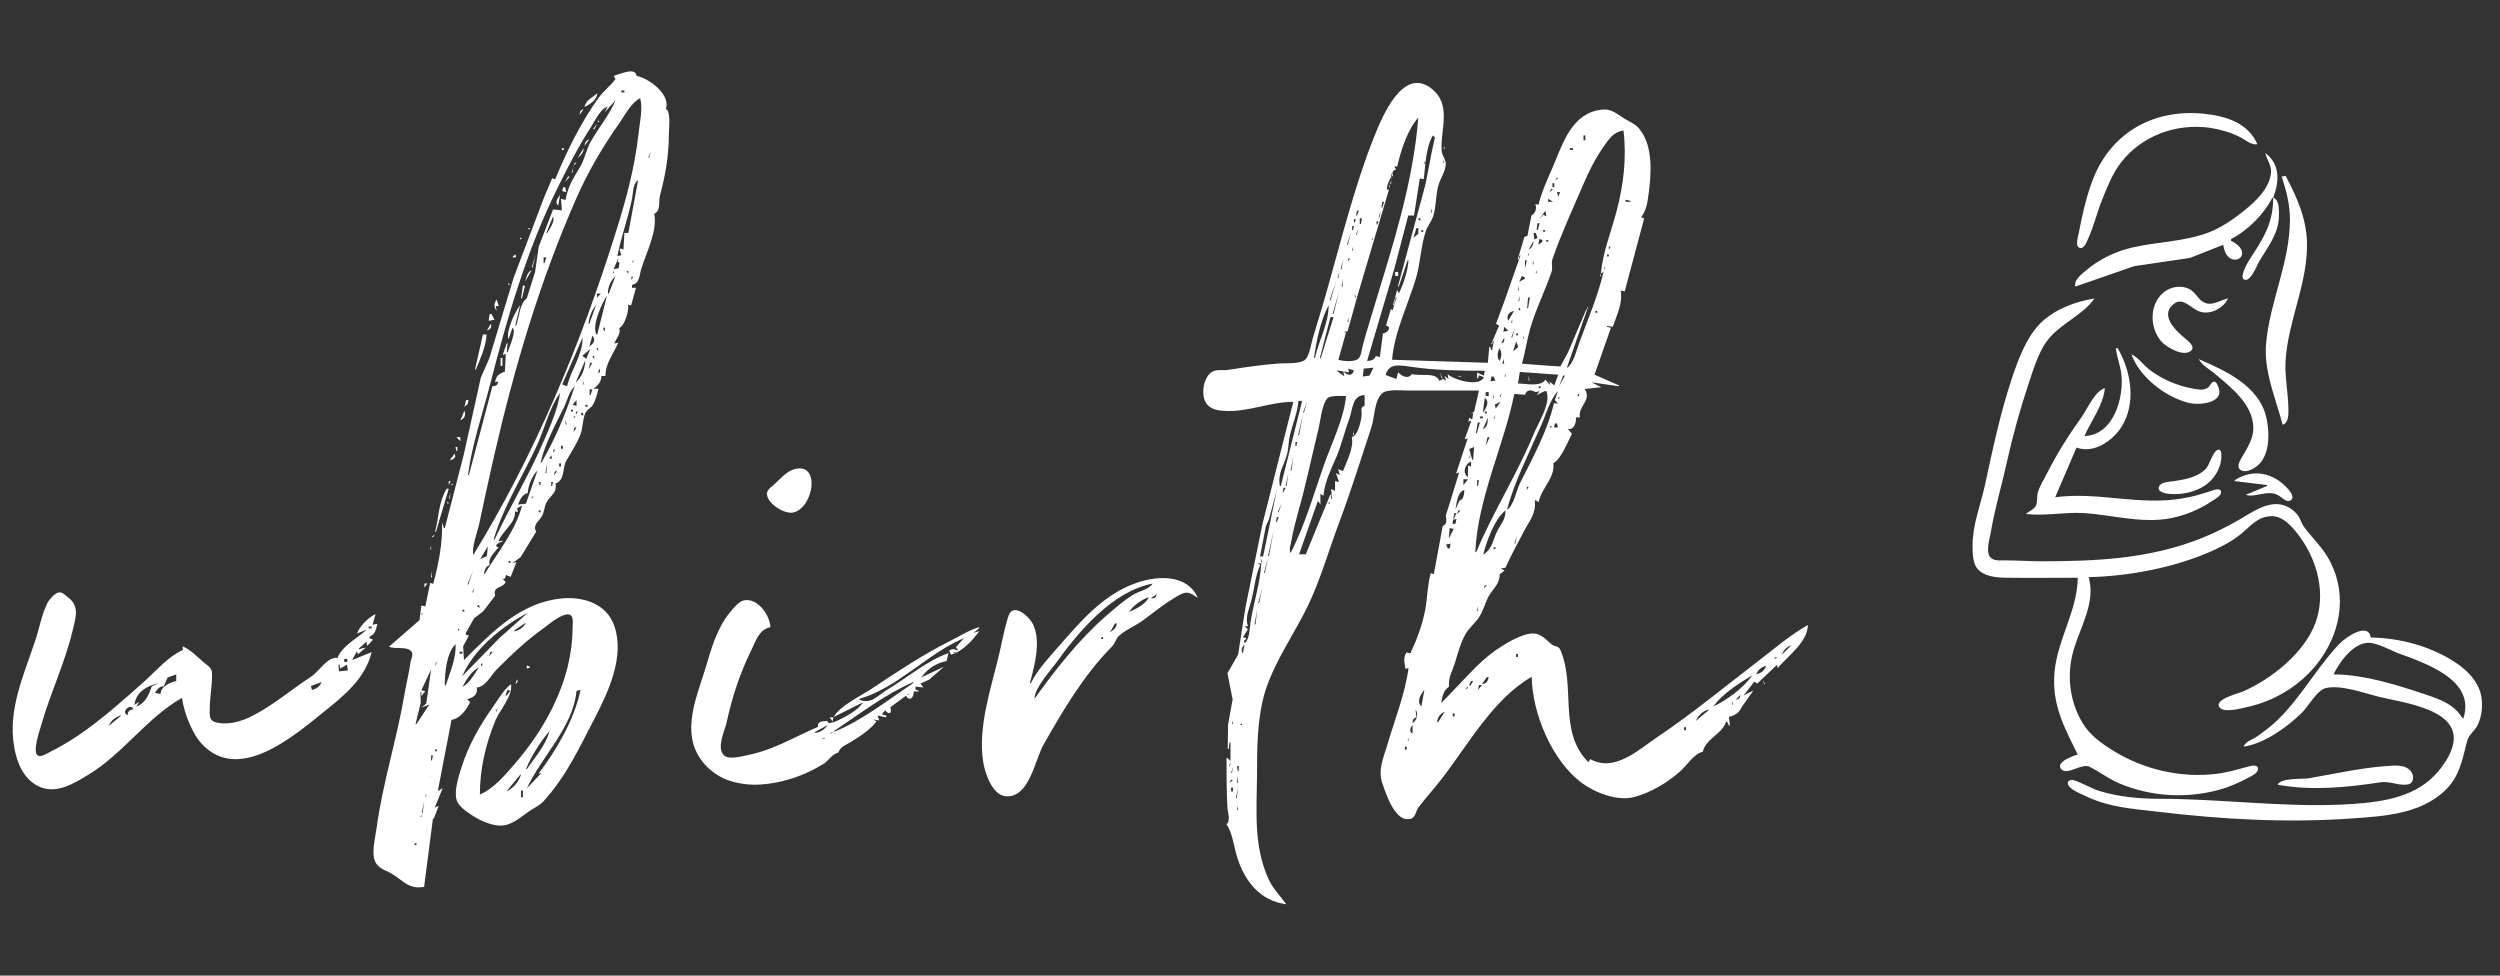 <?xml version="1.0" encoding="utf-8"?>
<!-- Generator: Adobe Illustrator 27.3.1, SVG Export Plug-In . SVG Version: 6.00 Build 0)  -->
<svg version="1.1" id="Layer_1" xmlns="http://www.w3.org/2000/svg" xmlns:xlink="http://www.w3.org/1999/xlink" x="0px" y="0px"
	 viewBox="0 0 82 32" style="enable-background:new 0 0 82 32;" xml:space="preserve">
<rect x="0" y="0" width="82" height="32" fill="#333333" stroke="none"/>
<style type="text/css">
	.st0{fill:#FFFFFF;}
</style>
<g>
	<path id="path5544-8" class="st0" d="M74.04,4.73c-0.3-0.71-1.06-0.93-1.76-1c-1.71-0.17-3.13,0.68-3.69,2.31
		c-0.18,0.5-0.3,1.05-0.4,1.57c-0.02,0.12-0.13,0.43,0,0.51c0.15,0.09,0.26-0.19,0.3-0.29c0.19-0.41,0.29-0.86,0.46-1.28
		c0.17-0.42,0.34-0.86,0.62-1.22c0.68-0.88,1.81-1.29,2.9-1.14c0.34,0.05,0.69,0.15,0.99,0.3C73.64,4.58,73.84,4.77,74.04,4.73
		 M74.3,5.02c0.05,0.22,0.21,0.4,0.19,0.64C74.44,6.18,74,6.59,73.62,6.9c-0.35,0.28-0.76,0.57-1.19,0.73
		c-0.81,0.3-1.67,0.3-2.5,0.49c-0.55,0.13-1.07,0.38-1.51,0.75c-0.16,0.14-0.4,0.31-0.35,0.53L70,8.73l1.83-0.27l1.09-0.43
		c0.02,0.1,0.04,0.2,0.09,0.29c0.23,0.41,0.77,0.11,0.42-0.25c-0.07-0.07-0.16-0.13-0.25-0.17V7.84c0.52-0.26,1.09-0.82,1.35-1.35
		h0.03c0,0.88-0.35,1.36-0.81,2.08c-0.05,0.08-0.33,0.58-0.11,0.61c0.18,0.03,0.37-0.42,0.43-0.55c0.29-0.51,0.68-0.95,0.68-1.57
		c0-0.18,0.01-0.51-0.19-0.58C74.76,5.98,74.8,5.38,74.3,5.02 M74.84,5.79c0.15,0.46,0.27,0.92,0.27,1.41
		c0,1.39-0.65,2.67-0.78,4.04c-0.09,0.93,0.31,1.81,0.54,2.69c0.21-0.06,0.19-0.36,0.19-0.54c-0.01-0.53-0.13-1.07-0.09-1.6
		c0.09-1.28,0.7-2.45,0.7-3.75c0-0.84-0.32-1.55-0.7-2.27L74.84,5.79 M73.08,9.79c-0.23,0.04-0.49,0.24-0.74,0.15
		c-0.2-0.07-0.28-0.27-0.43-0.39c-0.23-0.2-0.61-0.18-0.86-0.02c-0.57,0.37-0.57,1.24-0.13,1.7c0.17,0.17,0.71,0.49,0.95,0.27
		c0.15-0.14-0.12-0.33-0.21-0.41c-0.31-0.25-0.86-0.79-0.32-1.15c0.26-0.17,0.52,0.15,0.74,0.25C72.44,10.37,72.92,10.13,73.08,9.79
		 M68.15,18.95c-0.01,1.07-0.66,2.02-0.76,3.08c-0.1,1.07,0.31,1.81,0.76,2.72c-0.15,0.04-0.72,0.24-0.55,0.47
		c0.18,0.24,0.68-0.2,0.94-0.07c0.33,0.17,0.62,0.39,0.96,0.54c1.04,0.44,2.18,0.51,3.27,0.22c0.34-0.09,0.68-0.24,0.99-0.41
		c0.1-0.05,0.27-0.13,0.3-0.25c0.04-0.15-0.14-0.15-0.23-0.13c-0.38,0.1-0.73,0.21-1.12,0.26c-1.16,0.15-2.41-0.14-3.4-0.76
		c-0.4-0.25-0.77-0.51-1.01-0.92c-0.43-0.72-0.52-1.6-0.28-2.4c0.23-0.77,0.72-1.54,0.49-2.37c1.34-0.03,2.85-0.32,4.07-0.87
		c0.33-0.15,0.65-0.32,0.93-0.55c0.32-0.26,0.54-0.57,0.99-0.58c0.41-0.01,0.73,0.4,0.95,0.7c0.57,0.79,0.84,1.85,0.5,2.79
		c-0.36,0.99-1.44,1.85-2.38,2.26c-0.16,0.07-0.96,0.26-0.77,0.52c0.14,0.19,0.68,0.04,0.87,0c0.9-0.19,1.73-0.68,2.31-1.4
		c0.77-0.96,1.03-2.23,0.46-3.36c-0.23-0.46-0.57-0.76-0.87-1.16c-0.1-0.14-0.12-0.3-0.25-0.44c-0.62-0.64-1.3-0.13-1.88,0.21
		c-0.4,0.23-0.82,0.44-1.25,0.61c-1.68,0.67-3.44,0.75-5.22,0.75c-0.41,0-0.81-0.03-1.22-0.03c-0.17,0-0.38,0.03-0.49-0.13
		c-0.12-0.18,0-0.59,0.04-0.8c0.13-0.77,0.36-1.54,0.53-2.31c0.19-0.86,0.43-1.72,0.71-2.56c0.17-0.51,0.35-1.14,0.72-1.54
		c0.43-0.47,1.07-0.73,1.44-1.25c-0.65,0.1-1.37,0.38-1.82,0.86c-0.43,0.46-0.68,1.14-0.88,1.73c-0.39,1.16-0.64,2.36-0.9,3.56
		c-0.15,0.66-0.4,1.28-0.4,1.95c0,0.23,0,0.55,0.14,0.74c0.22,0.29,0.67,0.32,1.01,0.32C66.61,18.96,67.38,18.95,68.15,18.95
		 M69.4,11.42c0.03,0.29,0.15,0.57,0.18,0.86c0.09,0.77-0.26,2-1.21,2.02c0.22-0.5,0.62-1.01,0.67-1.57
		c-0.32,0.09-0.57,0.67-0.75,0.93c-0.43,0.6-0.83,1.23-1.16,1.89c-0.1,0.2-0.23,0.39-0.29,0.61c-0.04,0.13,0,0.32-0.07,0.44
		c-0.07,0.12-0.23,0.17-0.32,0.26c0.64,0.07,1.28-0.07,1.92-0.03c1.01,0.07,2.03,0.39,3.04,0.12c0.41-0.11,0.8-0.28,1.15-0.52
		c0.09-0.06,0.31-0.17,0.29-0.3c-0.02-0.14-0.21-0.06-0.29-0.04c-0.33,0.11-0.65,0.21-0.99,0.26c-1.41,0.24-2.77-0.23-4.16-0.04
		l0.7-1.63c0.56,0.21,1.17-0.21,1.47-0.67c0.5-0.78,0.32-1.84-0.12-2.59L69.4,11.42 M69.91,11.62c0.27,0.75,1.1,1.39,1.86,1.59
		c0.37,0.1,1.28,0.01,0.96-0.59c-0.02-0.05-0.06-0.11-0.12-0.1c-0.08,0.01-0.13,0.16-0.2,0.2c-0.14,0.1-0.35,0.05-0.51,0.02
		c-0.49-0.09-0.98-0.3-1.38-0.6C70.31,11.98,70.14,11.73,69.91,11.62 M72.12,11.78c0.11,0.21,0.37,0.34,0.54,0.49
		c0.5,0.42,1.15,0.93,1.24,1.62c0.06,0.46-0.18,0.78-0.39,1.15c-0.06,0.11-0.16,0.29-0.01,0.38c0.2,0.12,0.53-0.1,0.65-0.25
		c0.31-0.39,0.29-1.04,0.18-1.5C74.08,12.65,73,12.16,72.12,11.78 M72.73,14.76c-0.16,0.07-0.25,0.49-0.39,0.63
		c-0.28,0.27-0.65,0.33-1.02,0.39c-0.14,0.02-0.43,0.02-0.5,0.17c-0.09,0.19,0.22,0.24,0.34,0.25c0.38,0.03,0.76-0.04,1.09-0.23
		c0.28-0.16,0.5-0.45,0.58-0.76C72.85,15.13,72.93,14.67,72.73,14.76 M73.3,15.75v0.03l1.06,0.13v0.03l-0.7,0.29
		c0.19,0.07,0.47-0.03,0.67-0.05c0.16-0.02,0.31,0,0.45,0.1c0.09,0.06,0.22,0.2,0.34,0.14c0.27-0.15-0.29-0.6-0.4-0.67
		C74.26,15.45,73.75,15.46,73.3,15.75 M73.59,24.49c0.69-0.1,1.44-0.65,1.92-1.12c0.2-0.2,0.49-0.73,0.77-0.8
		c0.49-0.12,1.25,0.16,1.73,0.28c0.83,0.21,2.86,0.42,2.41,1.71c-0.06,0.17-0.14,0.33-0.25,0.48c-0.13,0.2-0.29,0.38-0.47,0.54
		c-0.77,0.67-1.91,0.76-2.88,0.81c-2.01,0.09-3.99-0.19-5.99-0.19c-0.65,0-1.32-0.06-1.95-0.25c-0.3-0.09-0.57-0.27-0.86-0.36
		c-0.12-0.03-0.26,0.04-0.17,0.18c0.12,0.17,0.44,0.28,0.62,0.37c0.73,0.34,1.49,0.39,2.27,0.48c2.14,0.26,4.33,0.38,6.47,0.22
		c1.02-0.07,2.11-0.15,2.91-0.84c0.56-0.49,0.63-1.05,0.81-1.72c0.05-0.17,0.22-0.3,0.31-0.45c0.15-0.27,0.19-0.59,0.16-0.9
		c-0.06-0.55-0.48-0.96-0.92-1.24c-0.81-0.51-1.76-0.76-2.72-0.78c-0.08-0.53-0.84,0.01-1.02,0.2c-0.74,0.77-1.25,1.74-2.02,2.49
		c-0.22,0.22-0.48,0.41-0.74,0.59C73.84,24.27,73.65,24.33,73.59,24.49 M80.8,23.56h-0.03c-0.25-0.43-0.68-0.6-1.12-0.75
		c-0.95-0.32-2.09-0.69-3.11-0.69c0.19-0.4,0.6-0.96,1.06-1.03c0.29-0.05,0.75,0.21,1.02,0.32C79.54,21.75,81.21,22.29,80.8,23.56
		 M74.71,25.74c1.1,0.2,2.26,0.09,3.36-0.08c0.31-0.05,0.61,0.12,0.9,0.07c0.2-0.03,0.22-0.25,0.13-0.4
		c-0.18-0.28-0.58-0.22-0.86-0.2c-0.83,0.06-1.7,0.26-2.53,0.4C75.48,25.56,74.8,25.51,74.71,25.74"/>
	<path id="path5544-6-1" class="st0" d="M20.13,2.49l0.06,0.1c-0.16,0.22-0.39,0.39-0.55,0.61C19.06,4,18.59,4.96,18.21,5.88
		l-0.1-0.03l-0.27,0.64L16.85,9.1l-0.8,2.65l-0.28,0.64l-0.56,2.53l-0.62,2.4h-0.03l-0.06-0.19c0.02,0.68-0.11,1.35-0.29,2.02
		l-0.1-0.03l-0.16,0.77l-0.13-0.03l-0.06,0.48l-1,0.87c0.2,0.1,0.61-0.03,0.74,0.17c0.07,0.1-0.03,0.26-0.04,0.37
		c-0.05,0.35-0.14,0.7-0.2,1.06c-0.25,1.46-0.71,2.88-0.91,4.36c-0.04,0.29-0.17,0.8-0.05,1.08c0.1,0.23,0.33,0.29,0.52,0.39
		c0.4,0.23,0.57,0.54,1.09,0.45l0.29-2.24h0.03l0.06,0.1l-0.06-0.1l0.16-0.42l-0.13,0.06l0.26-0.64l-0.16,0.1l0.45-2.34
		c0.27-0.03,0.5-0.34,0.61-0.58l-0.1-0.1c0.21-0.04,0.36-0.16,0.32-0.38c0.28-0.02,0.46-0.39,0.64-0.58c0.5-0.5,0.99-0.97,1.57-1.38
		c0.16-0.12,0.61-0.5,0.83-0.43c0.15,0.05,0.1,0.31,0.1,0.43c0,0.43-0.06,0.86-0.16,1.28c-0.3,1.19-0.95,2.28-1.75,3.2
		c-0.3,0.35-0.69,0.81-1.13,0.99c0-0.85,0.19-1.65,0.51-2.43c0.15-0.35,0.58-0.82,0.51-1.19c-0.23,0.18-0.4,0.47-0.56,0.7
		c-0.45,0.63-0.84,1.31-1.07,2.05c-0.09,0.29-0.23,0.72-0.16,1.02c0.05,0.23,0.33,0.41,0.51,0.53c0.3,0.2,0.79,0.42,1.15,0.31
		c0.27-0.08,0.51-0.29,0.74-0.45c0.15-0.1,0.33-0.18,0.45-0.31c0.75-0.82,1.18-1.76,1.68-2.72c0.45-0.87,1-2.03,0.65-3.04
		c-0.25-0.73-1.02-0.97-1.73-0.9c-1.35,0.13-2.28,1.1-3.2,2.02l-0.03-0.45l0.19-0.35l-0.1-0.03v-0.06l0.27-0.48l0.3-0.23l0.39-0.51
		c-0.08-0.33,0.22-0.22,0.35-0.45l-0.1-0.1c0.09,0,0.09-0.04,0.1-0.13l0.16,0.06l0.19-0.48l-0.13,0.03l0.27-0.2l0.5-0.82v-0.03
		c-0.11-0.19,0.09-0.32,0.19-0.48c0.09-0.15,0.08-0.33,0.16-0.47c0.13-0.23,0.35-0.3,0.29-0.61c0.31-0.1,0.23-0.52,0.35-0.74
		c0.17-0.3,0.36-0.57,0.48-0.9c0.07-0.21,0.06-0.47,0.15-0.67c0.05-0.11,0.17-0.16,0.24-0.26c0.1-0.16,0.15-0.37,0.19-0.54h-0.16
		c0.15-0.12,0.25-0.22,0.26-0.42h0.13c0-0.42,0.26-0.72,0.42-1.09l-0.13,0.03c0.06-0.18,0.23-0.32,0.16-0.51
		c0.18-0.08,0.33-0.57,0.29-0.77l0.1,0.03l0.16-0.58h-0.13v-0.1c0.26-0.03,0.24-0.34,0.31-0.54c0.17-0.54,0.53-1.23,0.42-1.79
		c0.23-0.1,0.13-0.4,0.19-0.61c0.18-0.66,0.29-1.33,0.29-2.02c0-0.15,0.07-0.77-0.1-0.8c0.17-0.47-0.54-1.01-0.96-1.09
		C20.85,2.19,20.33,2.43,20.13,2.49 M19.84,2.81l0.22-0.22L19.84,2.81 M42.42,13.18l-1.01,4l-0.56,2.75l-0.24,1.54l-0.35,0.61
		l0.17,0.86l-0.15,0.83l-0.01,0.8h0.03l0.03-0.22h0.03v0.61l-0.1-0.1h-0.03c0,0.55,0,1.08,0.03,1.63c0.01,0.16,0.11,0.44-0.03,0.54
		c0.21,0.33,0.24,0.75,0.36,1.12c0.25,0.77,0.75,1.4,1.6,1.51c-0.19-0.27-0.42-0.49-0.57-0.8c-0.51-1.1-0.4-2.24-0.39-3.4
		c0-0.91,0-1.94,0.28-2.82c0.32-0.98,0.93-1.83,1.38-2.75c0.43-0.89,0.7-1.87,1.05-2.79c0.38-1.02,0.7-2.05,1.04-3.08
		c0.11-0.32,0.09-0.9,0.37-1.13c0.15-0.13,0.66-0.08,0.85-0.08h2.31l-0.16,0.7l-0.13,0.06l0.1-0.03l-0.03,0.22l-0.1-0.06l-0.03,0.13
		l0.1-0.03l-0.22,0.61l0.1-0.03l-0.38,1.15l0.1-0.03l-0.32,1.04l-0.12,0.37c0.03,0.15,0.05,0.27-0.1,0.35l-0.29,1.57l-0.1-0.03
		c-0.11,0.38-0.11,0.8-0.18,1.19c-0.1,0.52-0.27,0.97-0.49,1.44l-0.13-0.03c-0.11,0.19-0.06,0.34-0.03,0.54l0.1-0.03
		c-0.11,0.84-0.45,1.69-0.69,2.5c-0.13,0.45-0.33,0.85-0.16,1.31c0.12,0.33,0.42,1.3,0.94,1.13c0.14-0.05,0.15-0.25,0.23-0.36
		c0.25-0.33,0.53-0.63,0.78-0.96c0.86-1.11,1.68-2.61,2.94-3.33c0.02,1.2,0.66,2.74,1.63,3.47c0.42,0.32,1.16,0.61,1.7,0.48
		c0.56-0.14,1.11-0.47,1.54-0.85c0.21-0.18,0.46-0.59,0.74-0.64c0.11-0.45,0.63-0.57,0.77-0.99h0.03l0.06,0.13h0.03l-0.03-0.29
		c0.2-0.04,0.33-0.13,0.42-0.32l0.38-0.54l-0.32,0.16l0.35-0.45l0.1,0.06l0.64-0.61l0.03,0.1c0.34-0.4,0.98-0.85,0.99-1.41
		c-0.57,0.32-1.08,0.76-1.6,1.16c-1.1,0.84-2.17,1.73-3.33,2.51c-0.64,0.43-1.41,1.17-2.21,0.73L52.1,25
		c-1.01-1.01-0.4-2.49-0.92-3.68c-0.06-0.15-0.18-0.1-0.28-0.18c-0.15-0.12-0.28-0.28-0.47-0.34c-0.33-0.11-0.91,0.23-1.18,0.4
		c-0.3,0.19-0.58,0.42-0.83,0.67c-0.39,0.39-0.76,0.8-1.15,1.19c0.04-0.22,0.07-0.41,0.26-0.54c-0.03-0.31,0.09-0.46,0.18-0.74
		c0.1-0.32,0.19-0.69,0.36-0.98c0.11-0.2,0.31-0.36,0.44-0.55c0.13-0.2,0.19-0.42,0.29-0.64c0.14-0.28,0.39-0.43,0.39-0.77
		l0.16-0.13l-0.13-0.06l0.16-0.03c0.18-0.4,0.41-0.83,0.62-1.22c0.19-0.36,0.39-0.56,0.34-0.99h0.03l0.1,0.06
		c0.07-0.43,0.55-0.81,0.48-1.28c0.23-0.09,0.49-0.73,0.61-0.96l-0.13-0.16c0.2,0.04,0.28-0.22,0.26-0.38h0.13
		c-0.06-0.39,0.4-0.55,0.16-0.93l0.54-0.06l-0.32-0.16l0.9,0.13v-0.03l-0.8-0.35l0.54-1.54l-0.13-0.03v-0.03l0.19,0.03
		c0.13-0.38,0.33-0.78,0.26-1.19l0.13,0.03l0.64-2.4l-0.1-0.03c0.17-0.24,0.2-0.45,0.24-0.74c0.09-0.64,0.16-1.56-0.26-2.11
		C53.68,4.08,53.46,4,53.28,3.89c-0.36-0.23-0.48-0.37-0.93-0.26c-0.86,0.21-1.13,1.19-1.44,1.9c-0.18,0.41-0.34,0.76-0.45,1.19
		l-0.1-0.03c0.05,0.15,0.01,0.3-0.13,0.38l-0.13,0.67l-0.1,0.03l-0.22,0.74h0.03l0.03-0.13h0.03l-0.53,1.51l-0.27,0.73l0.1,0.06
		l-0.26,0.61h0.03l0.03-0.1h0.03l-0.06,0.29h-0.03l-0.03-0.1h-0.03L48.8,11.9l-3.14-0.1c0.07-0.89,0.52-1.8,0.78-2.66
		c0.15-0.5,0.16-1.05,0.32-1.54c0.06-0.19,0.2-0.34,0.26-0.54c0.09-0.32,0.07-0.67,0.16-0.98c0.06-0.22,0.23-0.45,0.24-0.69
		c0.01-0.15-0.11-0.27-0.13-0.42c-0.07-0.71,0.37-1.54-0.37-2.09c-0.91-0.67-1.58,0.93-1.85,1.61c-0.65,1.63-1.08,3.4-1.56,5.09
		c-0.14,0.5-0.3,1-0.45,1.51c-0.06,0.2-0.1,0.53-0.23,0.69c-0.14,0.16-0.63,0.13-0.84,0.14c-0.57,0.04-1.13,0.12-1.69,0.21
		c-0.18,0.03-0.38-0.03-0.55,0.07c-0.21,0.13-0.3,0.47-0.28,0.7c0.02,0.47,0.36,0.58,0.79,0.58C40.98,13.5,41.68,13.18,42.42,13.18
		 M19.62,3.03l0.13-0.1L19.62,3.03 M20.29,2.98c0.02,0,0,0.02-0.01,0.01L20.29,2.98 M20.48,2.97v0.06h-0.1V2.97H20.48 M19.59,3.06
		c-0.16,0.14-0.37,0.22-0.42,0.45C19.34,3.43,19.59,3.27,19.59,3.06 M20.23,3.22l-0.03,0.03L20.23,3.22 M21,3.22
		c0.09,0.37-0.02,0.81-0.06,1.19c-0.12,1.09-0.41,2.16-0.74,3.2c-1.14,3.66-2.67,7.33-4.68,10.6c-0.04-0.3,0.12-0.7,0.19-0.99
		c0.16-0.75,0.32-1.5,0.49-2.24c0.67-2.92,1.5-5.74,2.71-8.49c0.38-0.86,0.87-1.7,1.42-2.47C20.5,3.77,20.71,3.36,21,3.22
		 M20.07,3.25l-0.16,0.22L20.07,3.25 M20.19,3.29c-0.2,0.48-0.55,0.89-0.81,1.35c-0.15,0.26-0.2,0.58-0.35,0.83
		c-0.23,0.39-0.4,0.63-0.48,1.09L18.4,6.52l0.03,0.38l-0.29-0.03l-0.47,1.22l-0.12,0.83l-0.27,0.86c-0.25,0.2-0.24,0.61-0.35,0.9
		H16.9l0.16-0.67c-0.16,0.2-0.48,0.87-0.38,1.12l0.13-0.38c0.14,0.09-0.1,0.63-0.16,0.8h-0.03l0.03-0.29h-0.03l-0.13,0.38l0.1-0.03
		l-0.03,0.58c-0.2,0.07-0.29,0.14-0.32,0.35l0.1-0.03c-0.02,0.13-0.07,0.15-0.19,0.16l-0.77,2.91h-0.03
		c0.13-0.99,0.47-1.98,0.72-2.95c0.56-2.19,1.21-4.44,2.22-6.47c0.34-0.69,0.69-1.37,1.11-2.02c0.13-0.2,0.29-0.57,0.53-0.64
		l-0.1,0.19L20.19,3.29 M21.57,3.51l0.06,0.13L21.57,3.51 M19.01,3.77l0.13-0.19C19.03,3.61,19.02,3.66,19.01,3.77 M46.52,3.86
		c-0.17,2.14-0.83,4.17-1.45,6.21c-0.12,0.41-0.25,0.81-0.36,1.22c-0.04,0.13-0.06,0.4-0.16,0.48c-0.14,0.11-0.49,0.08-0.65,0.03
		l0.26-0.93h-0.03v0.06h-0.03c0.02-0.08,0.02-0.08,0.1-0.06l0.34-1.22l1.01-3.4c-0.14-0.02,0.02-0.33,0.06-0.42h0.03L45.6,6.04h0.03
		c0.01-0.18-0.05-0.42,0.16-0.48l-0.06-0.1h0.1C45.94,4.96,46.17,4.24,46.52,3.86 M18.88,3.96l0.06,0.1L18.88,3.96 M19.59,3.96
		l0.06,0.06V3.96H19.59 M18.79,4.02v0.22V4.02 M19.59,4.06l-0.13,0.16l0.03,0.03L19.59,4.06 M19.87,4.18l-0.1-0.06L19.87,4.18
		 M46.99,4.14l-0.01,0.02L46.99,4.14 M47.44,4.19l0.02,0.01L47.44,4.19 M53.25,4.28c0.11,0.89,0,1.8-0.23,2.66
		c-0.17,0.65-0.45,1.34-0.51,2.02h0.03l0.06-0.06c-0.18,0.79-0.52,1.58-0.8,2.34c-0.09,0.24-0.19,0.7-0.41,0.83l0.67-1.92h-0.03
		l-0.6,1.41l-0.25,0.46L50.85,12l-0.93-0.07c0.11-0.38,0.16-0.77,0.27-1.15c0.18-0.63,0.49-1.24,0.7-1.86
		c0.05-0.14-0.02-0.27,0.03-0.42c0.28-0.81,0.65-1.61,0.99-2.4c0.2-0.47,0.4-0.87,0.68-1.28C52.78,4.56,52.91,4.33,53.25,4.28
		 M19.36,4.38L19.33,4.5L19.36,4.38 M47,4.44l0.06,0.06v0.03l-0.11,0.51l-0.19,0.99L45.85,9.4h0.03l0.29-0.86h0.03
		c-0.03,0.37-0.16,0.76-0.32,1.09l-0.03-0.1h-0.03l-0.13,0.48h0.03l0.06-0.26h0.03l-0.13,0.42l-0.06-0.03l-0.16,0.54
		c0.21,0.04,0.05,0.24-0.1,0.26l-0.1,0.77l-0.13-0.03c-0.07,0.13-0.15,0.15-0.29,0.16l0.89-3.01l0.46-1.76h0.19l0.19-1.22l0.13,0.03
		C46.75,5.45,46.77,4.81,47,4.44 M52,4.44V4.6h-0.06V4.44L52,4.44 M19.17,4.79l0.16-0.22C19.22,4.61,19.19,4.67,19.17,4.79
		 M21.54,4.73l-0.03,0.03L21.54,4.73 M47.36,4.79v0.1h0.03L47.36,4.79 M18.43,4.86v0.06h0.06V4.86H18.43 M19.14,4.86l-0.19,0.32
		C19.05,5.1,19.15,5,19.14,4.86 M51.59,4.86v0.06h-0.1V4.86H51.59 M45.95,4.95l-0.03,0.03L45.95,4.95 M21.35,4.98l-0.06,0.19h-0.03
		L21.35,4.98 M21.82,5.13l-0.01,0.02L21.82,5.13 M45.34,5.19c0.02,0,0,0.02-0.01,0.01L45.34,5.19 M47.36,5.24v0.1h-0.03L47.36,5.24
		 M46.75,5.3v0.06h-0.06L46.75,5.3 M18.85,5.34l-0.1,0.32h0.03l0.03-0.22l0.1-0.1H18.85 M19.2,5.34l-0.1,0.1L19.2,5.34 M21.22,5.4
		l-0.06,0.13L21.22,5.4 M46.68,5.56l-0.03,0.03L46.68,5.56 M51.13,5.58L51.12,5.6L51.13,5.58 M45.69,5.59l-0.03,0.19h0.03V5.59
		 M47.15,5.71l-0.01,0.02L47.15,5.71 M18.63,5.79l-0.1,0.19l0.16-0.19H18.63 M51.07,5.82l0.03,0.03l-0.1,0.06L51.07,5.82
		 M53.48,5.82l0.06,0.13L53.48,5.82 M47.1,5.85l-0.06,0.22L47.1,5.85 M20.93,5.91l-0.32,1.73h-0.13l-0.03,0.54l-0.1-0.03l-0.03,0.03
		l0.06,0.19l-0.13,0.03c0.12-0.62,0.34-1.21,0.47-1.83C20.77,6.38,20.74,6.03,20.93,5.91 M50.98,6.01v0.13h-0.06V6.01H50.98
		 M45.56,6.04v0.1h0.03L45.56,6.04 M18.47,6.14l-0.03,0.13l0.13,0.03l-0.03-0.16L18.47,6.14 M45.53,6.17v0.1h0.03L45.53,6.17
		 M50.94,6.2l-0.1,0.1l0.03-0.1H50.94 M51.17,6.3l-0.06,0.16L51.07,6.3H51.17 M46.55,6.34l0.02,0.01L46.55,6.34 M53.44,6.33
		l-0.03,0.03L53.44,6.33 M18.37,6.39c-0.07,0.1-0.19,0.26-0.06,0.35L18.37,6.39 M45.44,6.39l-0.06,0.16L45.44,6.39 M46.49,6.46
		l0.03,0.1L46.49,6.46 M44.89,6.52l-0.03,0.03L44.89,6.52 M50.94,6.62h-0.16v-0.1L50.94,6.62 M46.72,6.56l0.01,0.01
		C46.71,6.58,46.69,6.56,46.72,6.56 M53.48,6.59v0.03h-0.16V6.55L53.48,6.59 M45.4,6.62l-0.06,0.19h-0.03l0.03-0.19H45.4
		 M46.43,6.65l0.06,0.1L46.43,6.65 M44.83,6.68l-0.03,0.03L44.83,6.68 M44.6,6.75l-0.06,0.1L44.6,6.75 M17.53,6.79l0.02,0.01
		L17.53,6.79 M44.78,6.83l-0.01,0.02L44.78,6.83 M46.97,6.81v0.16h-0.03L46.97,6.81 M44.57,6.91l-0.06,0.16h-0.03l0.03-0.16H44.57
		 M45.28,6.91l-0.03,0.22h-0.03L45.28,6.91 M50.69,6.91l0.03,0.19l-0.1-0.06l-0.16,0.19L50.69,6.91 M17.31,7.03l0.13-0.1L17.31,7.03
		 M18.2,6.99l-0.01,0.02L18.2,6.99 M44.7,7.01c0.02,0,0,0.02-0.01,0.01L44.7,7.01 M18.14,7.1c0.07,0.15-0.11,0.41-0.19,0.54h-0.03
		L18.14,7.1 M44.67,7.16l-0.03,0.19H44.6V7.16H44.67 M46.59,7.16v0.06h-0.06V7.16H46.59 M44.47,7.19l-0.03,0.1h-0.03v-0.1H44.47
		 M46.3,7.19l0.03,0.03L46.3,7.19 M51.03,7.22l-0.01,0.02L51.03,7.22 M45.21,7.26l-0.03,0.1h-0.03v-0.1H45.21 M17.42,7.31l0.01,0.02
		L17.42,7.31 M46.56,7.32l-0.06,0.1L46.56,7.32 M50.5,7.32l-0.06,0.22H50.4l0.03-0.22H50.5 M17.38,7.39l0.03,0.03L17.38,7.39
		 M44.41,7.42l-0.03,0.13h-0.03V7.42H44.41 M17.31,7.48l0.06,0.06V7.48H17.31 M45.08,7.49c0.02,0,0,0.02-0.01,0.01L45.08,7.49
		 M46.17,7.58l0.1-0.1L46.17,7.58 M46.52,7.48v0.19L46.36,7.8l0.1-0.32H46.52 M44.54,7.51l-0.03,0.19h-0.03L44.54,7.51 M46.68,7.55
		v0.06h-0.06V7.55H46.68 M50.69,7.55l-0.03,0.06h-0.03l-0.03-0.06H50.69 M50.46,7.61l0.06,0.13L50.46,7.61 M44.31,7.64l-0.1,0.38
		h-0.03L44.31,7.64 M45.04,7.66l-0.01,0.02L45.04,7.66 M50.37,7.64l0.06,0.16l-0.1,0.06L50.3,7.64L50.37,7.64 M53.22,7.71l0.03,0.13
		L53.22,7.71 M45.02,7.77v0.1h-0.03L45.02,7.77 M17.06,7.8v0.06l0.06-0.06H17.06 M50.59,7.87v0.06l-0.13,0.1l0.03-0.19L50.59,7.87
		 M50.78,7.87v0.06h-0.06V7.87H50.78 M17.97,7.92l-0.01,0.02L17.97,7.92 M44.43,7.92l-0.01,0.02L44.43,7.92 M50.3,7.9
		c-0.01,0.13-0.04,0.22-0.16,0.29L50.3,7.9 M17,7.95l0.01,0.02L17,7.95 M21.09,7.93l0.03,0.06L21.09,7.93 M44.41,7.99l-0.03,0.03
		L44.41,7.99 M21.09,8.03L21,8.19L21.09,8.03 M17,8.11l0.01,0.02L17,8.11 M44.38,8.09v0.13h-0.03L44.38,8.09 M52.83,8.09l-0.06,0.1
		v-0.1H52.83 M44.15,8.22l-0.1,0.22L44.15,8.22 M46.56,8.23c0.02,0,0,0.02-0.01,0.01L46.56,8.23 M17.61,8.27l0.01,0.02L17.61,8.27
		 M21.03,8.35l-0.1-0.06L21.03,8.35 M50.14,8.28v0.1h-0.03L50.14,8.28 M16.8,8.44h0.13l-0.03-0.1L16.8,8.44 M17.57,8.35l-0.13,0.42
		h0.03L17.57,8.35 M50.4,8.35l-0.03,0.03L50.4,8.35 M52.77,8.35v0.06h-0.06V8.35H52.77 M44.28,8.38l-0.03,0.03L44.28,8.38
		 M50.74,8.4l-0.01,0.02L50.74,8.4 M17.92,8.44l-0.06,0.19h-0.03V8.44H17.92 M20.29,8.44L20.26,8.6h0.06L20.29,8.8l-0.16,0.03
		L20.29,8.44 M44.28,8.48l-0.06,0.1v-0.1H44.28 M50.14,8.48l0.03,0.1L50.14,8.48 M20.77,8.51v0.1h-0.03L20.77,8.51 M20.9,8.51
		l-0.03,0.1L20.9,8.51 M44.06,8.51l-0.06,0.32h-0.03L44.06,8.51 M45.92,8.54l0.03,0.03L45.92,8.54 M50.08,8.54L50.02,8.8V8.54H50.08
		 M50.3,8.54v0.13h-0.03L50.3,8.54 M52.64,8.73v0.1h-0.03L52.64,8.73 M44.15,8.92l-0.06-0.1L44.15,8.92 M17.22,9.24l0.22-0.38
		C17.29,8.94,17.27,9.09,17.22,9.24 M20.13,8.86v0.1H20.1L20.13,8.86 M50.4,8.86v0.1h-0.03L50.4,8.86 M20.61,8.89v0.1l-0.06-0.1
		H20.61 M49.98,8.89l-0.03,0.1L49.98,8.89 M43.93,8.92L43.9,9.12h-0.03L43.93,8.92 M45.76,8.92v0.13h0.1V8.92H45.76 M52.48,8.96v0.1
		h0.03L52.48,8.96 M16.61,8.99l0.03,0.03L16.61,8.99 M20.19,9.05l-0.22,0.58h-0.03C19.94,9.39,20.03,9.22,20.19,9.05 M49.92,9.05
		l0.1,0.06v0.03l-0.19,0.1L49.92,9.05 M20.77,9.08l-0.06,0.1v-0.1H20.77 M44.06,9.15L44.03,9.4h-0.03L44.06,9.15 M43.83,9.21
		l-0.19,0.64h-0.03L43.83,9.21 M16.67,9.28v0.06h0.06L16.67,9.28 M17.15,9.37l-0.06,0.42h0.03l0.1-0.42H17.15 M49.82,9.37v0.16
		h-0.03L49.82,9.37 M52.3,9.43l0.01,0.02L52.3,9.43 M50.05,9.44L49.98,9.6L50.05,9.44 M43.93,9.53l-0.19,0.77h-0.03L43.93,9.53
		 M49.73,9.56l-0.1,0.48L49.73,9.56 M19.71,9.63l-0.13,0.13V9.63H19.71 M20.18,9.65l-0.01,0.02L20.18,9.65 M44.44,9.63l0.03,0.13
		h-0.03V9.63 M50.02,9.63l-0.16,0.26L50.02,9.63 M19.91,9.69l-0.32,1.28h-0.03C19.41,10.67,19.73,9.97,19.91,9.69 M49.86,9.69
		l-0.03,0.19h-0.03L49.86,9.69 M50.18,9.76l-0.06,0.35h-0.03l0.03-0.35H50.18 M20.52,9.8c0.02,0,0,0.02-0.01,0.01L20.52,9.8
		 M16.29,9.82c-0.09,0.14-0.1,0.24,0,0.38l-0.03-0.16h0.1L16.29,9.82 M17.06,9.88l0.03,0.03L17.06,9.88 M20.36,10.04l-0.1-0.06
		L20.36,10.04 M19.55,10.01l-0.22,0.61H19.3C19.33,10.4,19.4,10.18,19.55,10.01 M43.58,10.01c0,0.6-0.32,1.15-0.45,1.73H43.1
		C43.17,11.21,43.32,10.49,43.58,10.01 M52.07,10.04v0.1h0.03L52.07,10.04 M49.86,10.11v0.1l-0.06-0.1H49.86 M49.66,10.2l-0.19,0.32
		C49.4,10.36,49.49,10.23,49.66,10.2 M52.39,10.2v0.06h-0.06V10.2H52.39 M16.06,10.3l-0.03,0.22l0.19-0.03l-0.1-0.19L16.06,10.3
		 M19.96,10.32l-0.01,0.02L19.96,10.32 M43.74,10.4l-0.42,1.35h-0.03l0.35-1.35H43.74 M44.25,10.4l-0.03,0.16h-0.03L44.25,10.4
		 M20.26,10.43l0.06,0.1L20.26,10.43 M49.6,10.46v0.13h-0.03L49.6,10.46 M16.1,10.62l-0.13,0.22C16.08,10.81,16.14,10.74,16.1,10.62
		 M19.3,10.68l-0.13,0.26L19.3,10.68 M49.47,10.85l-0.16,0.03l0.03-0.16L49.47,10.85 M49.7,10.72l-0.1,0.35h-0.03L49.7,10.72
		 M19.84,10.75v0.1h-0.03l-0.03-0.1H19.84 M45.37,10.88l0.1-0.06L45.37,10.88 M20.16,10.85l0.03,0.1L20.16,10.85 M16.16,10.91
		l0.03,0.03L16.16,10.91 M49.79,10.94v0.06h-0.06v-0.06H49.79 M52.23,10.94l-0.13,0.19L52.23,10.94 M15.84,10.97l-0.26,1.15h0.03
		c0.15-0.37,0.33-0.75,0.35-1.15H15.84 M49.5,11.04l-0.1-0.06L49.5,11.04 M19.43,11.01c0.12,0.13,0.04,0.27-0.1,0.35L19.43,11.01
		 M49.98,11.01v0.1h-0.03L49.98,11.01 M52.42,11.02c0.02,0,0,0.02-0.01,0.01L52.42,11.02 M19.11,11.07c0,0.59-0.38,1.05-0.51,1.6
		l-0.16-0.06L19.11,11.07 M49.34,11.07c0,0.1,0.01,0.17-0.1,0.19L49.34,11.07 M20.02,11.22l-0.01,0.02L20.02,11.22 M49.73,11.2
		l0.06,0.16v0.03l-0.16,0.13L49.73,11.2 M43.99,11.26l-0.06,0.1L43.99,11.26 M49.86,11.34c0.02,0,0,0.02-0.01,0.01L49.86,11.34
		 M19.62,11.42v0.1l-0.06-0.1H19.62 M49.18,11.42c0.09,0.13,0.08,0.29,0,0.42C49.09,11.7,49.12,11.56,49.18,11.42 M19.36,11.45
		l-0.13,0.32l-0.13-0.1L19.36,11.45 M19.91,11.55l-0.03,0.1L19.91,11.55 M19.49,11.68v0.1l-0.06-0.1H19.49 M16.42,11.74V12h0.06
		v-0.26H16.42 M19.61,11.8l-0.01,0.02L19.61,11.8 M49.31,11.77l0.03,0.16h-0.06L49.31,11.77 M49.73,11.77l0.06,0.13L49.73,11.77
		 M19.2,11.81c-0.01,0.27-0.11,0.56-0.32,0.74L19.2,11.81 M19.43,11.9l-0.13,0.22l0.06-0.22H19.43 M49.09,11.91
		c0.02,0,0,0.02-0.01,0.01L49.09,11.91 M19.75,11.97L19.71,12L19.75,11.97 M48.7,12.16l-0.03,0.16l-0.22-0.1v0.19h0.03l0.03-0.1
		l0.16,0.06c-0.14,0.34-0.99,0.09-1.19-0.1l0.03,0.16l-0.13-0.1l0.06,0.16l-0.1-0.06l-0.13,0.06c-0.12-0.3-0.62-0.14-0.9-0.22
		c-0.13,0.18-0.33,0.07-0.45-0.06l-0.06,0.22l-0.35-0.13c0.11-0.42,0.49-0.31,0.83-0.27C47.08,12.15,47.92,12.16,48.7,12.16
		 M45.05,12.06l-0.13,0.26l-0.22,0.03l0.03-0.26L45.05,12.06 M19.65,12.09c0.05,0.08,0.04,0.11-0.03,0.16L19.65,12.09 M44.22,12.09
		l0.19,0.06c-0.07,0.22-0.22,0.15-0.35,0.03l0.03,0.16l-0.26-0.19l0.42,0.06L44.22,12.09 M46.59,12.22l0.1-0.06L46.59,12.22
		 M48.26,12.21l0.01,0.02L48.26,12.21 M51.11,12.29l-0.13,0.35l-0.16-0.13l0.03,0.13l-0.16-0.19c-0.14,0.25-0.64,0.13-0.9,0.13
		l0.06-0.38L51.11,12.29 M15.62,12.24l0.01,0.02L15.62,12.24 M47.23,12.22l0.06,0.19h0.03L47.23,12.22 M49.05,12.25l-0.03,0.03
		L49.05,12.25 M49.38,12.25v0.1h-0.03L49.38,12.25 M19.26,12.31l-0.01,0.02L19.26,12.31 M47.84,12.32v0.03l0.13,0.03L47.84,12.32
		 M49.95,12.32l0.1,0.06L49.95,12.32 M50.14,12.32v0.16h0.03L50.14,12.32 M51.33,12.32l-0.19,0.35l0.13-0.35H51.33 M48.18,12.36
		l0.02,0.01L48.18,12.36 M48.29,12.35l0.03,0.03L48.29,12.35 M48.99,12.35l0.06,0.13l-0.16,0.03l0.03-0.16L48.99,12.35 M47.03,12.47
		l-0.01,0.02L47.03,12.47 M50.52,12.46l0.02,0.01L50.52,12.46 M19.14,12.48v0.13h-0.03L19.14,12.48 M44.85,12.5l-0.01,0.02
		L44.85,12.5 M19.52,12.54l-0.03,0.03L19.52,12.54 M18.85,12.67c-0.28,0.86-0.63,1.72-1.09,2.5h-0.03c0.15-0.62,0.48-1.23,0.76-1.79
		C18.61,13.14,18.65,12.86,18.85,12.67 M50.53,12.67v0.06h-0.06v-0.06H50.53 M50.65,12.69l-0.01,0.02L50.65,12.69 M48.51,12.73
		l-0.03,0.03L48.51,12.73 M19.43,12.77l-0.06,0.19h-0.03v-0.19H19.43 M50.37,12.86l0.13-0.03l-0.1,0.13l0.26-0.13h0.06
		c0.17,0.39-0.28,1.06-0.43,1.44c-0.55,1.32-1.32,2.53-1.87,3.84h-0.03c0.08-1.77,0.93-3.47,1.28-5.19l0.35,0.03
		C50.08,12.77,50.21,12.78,50.37,12.86 M18.39,12.82l-0.01,0.02L18.39,12.82 M51.1,12.83l-0.1,0.29l0.1,0.13l-0.13-0.03
		c-0.21,0.92-0.71,1.82-1.13,2.66c-0.09,0.19-0.22,0.77-0.41,0.83c0.25-0.92,0.71-1.82,1.09-2.69
		C50.69,13.66,50.83,13.11,51.1,12.83 M48.83,12.86v0.13h-0.1v-0.13H48.83 M49.25,12.86l-0.03,0.16h-0.03L49.25,12.86 M16.25,12.89
		l-0.06,0.06L16.25,12.89 M18.37,12.89c-0.07,0.52-0.31,1.06-0.52,1.54c-0.48,1.13-1.11,2.16-1.63,3.27h-0.03
		c0.31-1.07,0.97-2.1,1.43-3.11C17.86,14.07,18.03,13.35,18.37,12.89 M48.99,12.93v0.13h-0.03L48.99,12.93 M51.81,12.93l-0.06,0.1
		v-0.1H51.81 M44.76,12.96v0.35c-0.17,0.05-0.08,0.19-0.1,0.32c-0.02,0.19-0.12,0.67-0.32,0.7c0.07,0.36-0.16,0.79-0.29,1.12
		l-0.16-0.06l0.06,0.19l-0.13-0.06l0.1,0.29l-0.13-0.03v0.32l-0.13-0.06l0.03,0.32h-0.03v-0.13h-0.03l-0.8,1.95h-0.22l0.61-1.73
		h0.03l0.06,0.1v-0.35l0.1,0.06c0.04-0.47,0.26-0.88,0.44-1.31c0.16-0.39,0.26-0.82,0.41-1.22C44.37,13.41,44.36,12.96,44.76,12.96
		 M44.15,12.99c-0.06,0.69-0.43,1.46-0.67,2.11c-0.36,1-0.66,2.1-1.15,3.04c-0.06-0.14,0.01-0.27,0.03-0.42
		c0.06-0.33,0.14-0.63,0.23-0.96c0.25-0.88,0.43-1.77,0.65-2.66c0.07-0.28,0.11-0.82,0.3-1.04C43.66,12.96,44.01,12.99,44.15,12.99
		 M51.14,12.99v0.1H51.1L51.14,12.99 M51.38,13.01l-0.01,0.02L51.38,13.01 M19.29,13.04l-0.01,0.02L19.29,13.04 M48.67,13.5h-0.03
		l0.06-0.45C48.87,13.17,48.75,13.36,48.67,13.5 M15.29,13.12l-0.06,0.22c0.11-0.06,0.13-0.11,0.13-0.22H15.29 M18.91,13.12v0.19
		l-0.13-0.03L18.91,13.12 M42.71,13.15l-0.7,2.79h-0.03c-0.08-0.43,0.14-0.67,0.24-1.06c0.05-0.19,0.04-0.41,0.09-0.61
		c0.09-0.37,0.25-0.74,0.28-1.12L42.71,13.15 M42.87,13.18l-0.1,0.35h-0.03L42.87,13.18 M49.22,13.18l-0.16,0.22l-0.03-0.13
		L49.22,13.18 M48.93,13.23c0.02,0,0,0.02-0.01,0.01L48.93,13.23 M16.16,13.28l-0.03,0.03L16.16,13.28 M19.27,13.28v0.06H19.2v-0.06
		H19.27 M44.73,13.34l-0.03,0.03L44.73,13.34 M18.79,13.44v0.06h-0.06v-0.06H18.79 M15.23,13.47l-0.13,0.32
		C15.24,13.72,15.29,13.61,15.23,13.47 M18.95,13.5l-0.06,0.1v-0.1H18.95 M48.77,13.5v0.06H48.7V13.5H48.77 M19.07,13.54h0.03
		l0.03,0.03v0.06C19.07,13.62,19.04,13.6,19.07,13.54 M51.07,13.55c0.02,0,0,0.02-0.01,0.01L51.07,13.55 M51.3,13.54l-0.1,0.1
		L51.3,13.54 M42.74,13.57l-0.13,0.7h-0.03L42.74,13.57 M49.05,13.6l-0.03,0.13h-0.03L49.05,13.6 M18.88,13.66l-0.06,0.06v-0.06
		H18.88 M48.64,13.66v0.06h-0.1v-0.06H48.64 M48.8,13.7c0,0.16-0.01,0.3-0.16,0.38L48.8,13.7 M18.53,13.76l0.06,0.16h-0.03
		L18.53,13.76 M51.25,13.85l-0.01,0.02L51.25,13.85 M48.54,13.86l-0.1,0.35h-0.03l0.06-0.35H48.54 M51.07,13.89l0.03,0.13h-0.13
		l0.03-0.13H51.07 M50.91,13.98l-0.06,0.06v-0.06H50.91 M18.91,14.02l-0.1,0.16l0.03-0.16H18.91 M18.49,14.07l-0.01,0.02
		L18.49,14.07 M44.38,14.14v0.13h0.03L44.38,14.14 M51.01,14.14l-0.03,0.03L51.01,14.14 M18.43,14.24l-0.03,0.03L18.43,14.24
		 M14.97,14.34l0.13,0.13v-0.13H14.97 M48.86,14.34l-0.13,0.29l0.06-0.29H48.86 M42.52,14.41c0.02,0,0,0.02-0.01,0.01L42.52,14.41
		 M48.51,14.4l-0.19,0.13L48.51,14.4 M18.3,14.5l-0.1,0.13L18.3,14.5 M42.55,14.5l-0.03,0.13h-0.03V14.5H42.55 M51.04,14.59
		l-0.1-0.1L51.04,14.59 M44.07,14.58l0.01,0.02L44.07,14.58 M18.66,14.59l-0.03,0.03L18.66,14.59 M18.46,14.62v0.1H18.4v-0.1H18.46
		 M14.94,14.66l0.03,0.13h0.03v-0.13H14.94 M48.35,14.66l-0.03,0.42h-0.03l-0.1-0.35L48.35,14.66 M50.71,14.71l-0.01,0.02
		L50.71,14.71 M18.21,14.75l-0.06,0.1v-0.1H18.21 M14.91,14.88l-0.16,0.22C14.87,15.07,14.98,15.01,14.91,14.88 M48.22,14.91v0.1
		h-0.03L48.22,14.91 M18.08,14.94l0.03,0.1h-0.1L18.08,14.94 M42.42,14.98l-0.06,0.45h-0.03L42.42,14.98 M48.25,15.14v0.16
		l-0.1-0.03v0.38C47.96,15.52,48.04,15.22,48.25,15.14 M17.95,15.17l-0.03,0.35h-0.03L17.95,15.17 M44.11,15.18l0.02,0.01
		L44.11,15.18 M17.73,15.2l-0.03,0.03L17.73,15.2 M18.4,15.2v0.1h-0.06v-0.1H18.4 M26.09,15.38c-0.3,0.07-0.49,0.33-0.71,0.52
		c-0.08,0.07-0.2,0.15-0.22,0.26c-0.05,0.33,0.57,0.72,0.86,0.65C26.68,16.66,26.92,15.19,26.09,15.38 M17.63,15.43l-0.38,1.09
		l-0.26,0.03c0.07-0.17,0.14-0.33,0.32-0.38C17.33,15.9,17.45,15.62,17.63,15.43 M14.78,15.46l0.03,0.03L14.78,15.46 M18.27,15.46
		l-0.1,0.13l0.03-0.13H18.27 M42.26,15.52l-0.06,0.42h-0.03L42.26,15.52 M48.31,15.61l-0.01,0.02L48.31,15.61 M17.81,15.7
		l-0.01,0.02L17.81,15.7 M48.16,15.71L48,15.91v-0.19H48.16 M48.51,15.75l-0.03,0.19h-0.03v-0.19H48.51 M14.72,15.78v0.13l0.06-0.13
		H14.72 M17.73,15.81v0.1H17.7l-0.03-0.1H17.73 M18.14,15.81l-0.03,0.13h-0.03v-0.13H18.14 M14.81,15.87v0.06l0.06-0.06H14.81
		 M17.63,15.94l0.03,0.1L17.63,15.94 M50.14,15.97l-0.06,0.1v-0.1L50.14,15.97 M42.17,16l-0.1,0.19L42.1,16H42.17 M14.65,16.03
		c-0.27,0.45-0.25,0.92-0.38,1.41h0.03l0.42-1.41H14.65 M48.38,16.03l-0.06,0.16L48.38,16.03 M41.88,16.07l-0.45,2.18h-0.1
		l0.19-0.99l0.1-0.22L41.88,16.07 M48.03,16.07c-0.01,0.15-0.01,0.3-0.16,0.35l-0.13,0.29C47.78,16.5,47.8,16.14,48.03,16.07
		 M48.19,16.07l-0.06,0.19L48.19,16.07 M14.78,16.16l-0.06,0.19h0.03L14.78,16.16 M17.5,16.29l-0.06,0.06v-0.06H17.5 M15.16,16.34
		l-0.01,0.02L15.16,16.34 M50.18,16.42l-0.06,0.1L50.18,16.42 M14.69,16.45l-0.03,0.06h0.06L14.69,16.45 M17.41,16.48l-0.1,0.13
		L17.41,16.48 M43.64,16.48l-0.06,0.06v-0.06H43.64 M15.17,16.51l-0.1,0.1L15.17,16.51 M42.04,16.51l-0.1,0.29h-0.03L42.04,16.51
		 M17.12,16.58c-0.19,0.8-0.81,1.56-1.22,2.24h-0.03c0.03-0.14,0.06-0.23,0.19-0.29c-0.06-0.23,0.16-0.4,0.29-0.58
		c-0.2-0.04,0.04-0.17,0.13-0.19v-0.03l-0.13,0.03c0.11-0.34,0.58-0.6,0.54-0.99l0.1,0.03l-0.03-0.13L17.12,16.58 M17.73,16.74v0.06
		h-0.06v-0.06H17.73 M47.9,16.74l-0.1,0.13l0.03-0.13H47.9 M49.38,16.74c0,0.32-0.14,0.42-0.27,0.68c-0.15,0.29-0.15,0.58-0.46,0.77
		C48.76,17.75,49.02,17.03,49.38,16.74 M47.77,16.83l-0.1,0.22l0.1-0.03l-0.03,0.16h-0.1l0.06-0.35L47.77,16.83 M17.25,16.87
		l-0.1,0.1L17.25,16.87 M17.11,16.98L17.1,17L17.11,16.98 M41.94,16.96l-0.06,0.16h-0.03l0.03-0.16H41.94 M47.97,17.03l-0.13,0.13
		L47.97,17.03 M17.09,17.09l-0.13,0.19L17.09,17.09 M41.88,17.19l-0.03,0.03L41.88,17.19 M47.84,17.22l-0.03,0.03L47.84,17.22
		 M47.68,17.35l-0.16,0.32l0.03-0.35L47.68,17.35 M41.78,17.38l-0.16,0.86h-0.03L41.78,17.38 M14.17,17.6l0.03,0.03l0.06-0.1
		L14.17,17.6 M49.76,17.57l-0.06,0.26h-0.03L49.76,17.57 M16.19,17.73l-0.03,0.03L16.19,17.73 M16.03,17.79L16,17.83L16.03,17.79
		 M47.58,17.83l-0.03,0.16h-0.06l-0.06-0.13L47.58,17.83 M16.64,17.86l-0.03,0.03L16.64,17.86 M47.97,17.86l-0.1,0.1L47.97,17.86
		 M14.14,17.89l-0.03,0.13h0.03V17.89 M16,17.92l-0.03,0.32l-0.22,0.1L16,17.92 M49.05,17.95v0.06h-0.06v-0.06H49.05 M16.51,18.08
		l-0.1,0.13L16.51,18.08 M16.95,18.17l-0.01,0.02L16.95,18.17 M14.18,18.2l0.01,0.02L14.18,18.2 M41.34,18.28l0.06,0.16h-0.03
		L41.34,18.28 M41.59,18.28l-0.1,0.51h-0.03L41.59,18.28 M42.55,18.31l-0.03,0.03L42.55,18.31 M14.11,18.37l0.03,0.03L14.11,18.37
		 M16.74,18.4v0.06h-0.06V18.4H16.74 M14.24,18.44l0.03,0.03L14.24,18.44 M16.31,18.49l-0.01,0.02L16.31,18.49 M41.37,18.47
		c-0.03,0.64-0.25,1.29-0.35,1.92c-0.03,0.19-0.03,0.58-0.19,0.7l-0.06,0.32h-0.03c-0.03-0.13,0-0.19,0.1-0.29
		c-0.05-0.08-0.05-0.11,0.03-0.16v-0.03l-0.1-0.03l0.16-0.26l-0.1-0.1h0.1v-0.03c-0.1-0.23,0.05-0.57,0.11-0.8
		c0.11-0.41,0.12-0.79,0.3-1.19l-0.1-0.03L41.37,18.47 M16.77,18.63l0.03,0.1L16.77,18.63 M14.17,18.72l-0.03,0.22h0.03V18.72
		 M15.52,18.72l-0.16,0.45h-0.03L15.52,18.72 M16.19,18.72L16,18.88L16.19,18.72 M15.84,18.92l-0.03,0.03L15.84,18.92 M33.81,22.41
		h-0.03c0.15-0.57,0.37-1.35,0.11-1.92c-0.09-0.19-0.43-0.56-0.68-0.46c-0.11,0.04-0.15,0.23-0.18,0.33
		c-0.1,0.34-0.16,0.68-0.24,1.02c-0.26,1.13-0.73,2.44-0.54,3.62c0.06,0.37,0.31,1.13,0.79,1.12c0.74,0,0.91-1.22,1.19-1.7
		c0.63-1.11,1.34-2.31,2.24-3.21c0.11-0.11,0.13-0.27,0.24-0.36c0.22-0.2,0.55-0.33,0.79-0.51c0.33-0.24,0.64-0.5,0.99-0.71
		c0.12-0.07,0.3-0.2,0.45-0.19c0.13,0.01,0.25,0.11,0.35,0.17c-0.35-0.79-1.34-0.73-2.02-0.49c-1.06,0.37-1.78,1.21-2.5,2.03
		C34.43,21.54,34.04,21.95,33.81,22.41 M41.45,19.07l-0.01,0.02L41.45,19.07 M13.92,19.14v0.13l0.1-0.13H13.92 M37.81,19.14
		c-0.12,0.19-0.42,0.24-0.61,0.35c-0.33,0.19-0.64,0.47-0.93,0.72c-0.9,0.79-1.64,1.74-2.34,2.71c0.01-0.35,0.48-0.87,0.69-1.15
		C35.38,20.71,36.48,19.4,37.81,19.14 M48.77,19.2l-0.1,0.1l0.03-0.1H48.77 M15.55,19.27l-0.03,0.16h-0.03L15.55,19.27 M41.4,19.3
		l-0.1,0.48h-0.03L41.4,19.3 M48.88,19.32l-0.01,0.02L48.88,19.32 M38.26,19.36L38,19.52L38.26,19.36 M5.97,22.89
		c0.04,0.3,0.14,0.62,0.27,0.9c0.1,0.22,0.21,0.43,0.38,0.61c1.21,1.3,3.01-0.25,4-1.05c0.66-0.53,1.36-1.09,1.57-1.96l-0.64,0.26
		l0.16-0.29l0.03,0.1l0.26-0.22l-0.26,0.06l0.29-0.26v0.13h0.03L12.22,21v-0.03l-0.1-0.03v-0.06c0.19-0.07,0.21-0.24,0.26-0.42
		l-0.16,0.03l0.1-0.35c-0.23,0.11-0.52,0.39-0.61,0.64l0.32-0.13c-0.31,0.29-0.8,0.52-0.96,0.93c-0.33-0.05-0.6,0.44-0.86,0.61
		c-0.66,0.43-1.28,0.97-1.99,1.32c-0.35,0.17-0.8,0.29-1.18,0.17c-0.2-0.07-0.16-0.29-0.16-0.46c0-0.38,0.1-0.82,0.07-1.18
		c-0.01-0.14-0.16-0.22-0.26-0.31c-0.23-0.19-0.42-0.41-0.7-0.53L6,21.32c-0.45,0.19-0.86,0.66-1.22,0.99
		c-0.72,0.64-1.44,1.29-2.24,1.83c-0.3,0.2-0.61,0.38-0.93,0.54c-0.1,0.05-0.26,0.16-0.37,0.1c-0.19-0.11,0.07-0.85,0.12-1.02
		c0.3-1.05,0.78-2.04,1.03-3.11c0.1-0.42,0.22-0.77-0.16-1.06c-0.08-0.06-0.18-0.17-0.29-0.16c-0.13,0.01-0.31,0.22-0.37,0.32
		c-0.2,0.38-0.28,0.87-0.42,1.28c-0.37,1.11-0.89,2.24-0.69,3.43C0.54,25,0.78,25.6,1.33,25.82c0.55,0.22,1.11-0.13,1.57-0.41
		C4.04,24.72,4.82,23.54,5.97,22.89 M48.4,19.45l-0.01,0.02L48.4,19.45 M16.09,19.46l-0.16,0.1L16.09,19.46 M37.94,19.49
		c-0.03,0.11-0.07,0.15-0.19,0.13L37.94,19.49 M13.85,19.59l0.1,0.1L13.85,19.59 M37.68,19.59c-0.09,0.22-0.43,0.39-0.64,0.48
		C37.15,19.87,37.47,19.65,37.68,19.59 M27.5,24.68c0.06-0.19,0.26-0.25,0.42-0.35c0.29-0.18,0.63-0.4,0.83-0.67l-0.1-0.06
		l0.19,0.03l-0.06-0.16l0.29,0.06v-0.06l-0.13-0.03V23.4l0.1-0.1c0.12,0.17,0.23,0.09,0.16-0.1l0.61-0.45v0.03l-0.1,0.03
		c0.12,0.22,0.27,0.07,0.26-0.13h0.16v-0.03l-0.1-0.03v-0.1l0.26,0.03l-0.1-0.13l0.29-0.13l0.48-0.42l-0.74,0.35
		c0.2-0.29,0.49-0.47,0.83-0.54l0.06-0.26c-0.72,0.26-1.37,0.82-2.02,1.21c-0.31,0.19-0.52,0.48-0.9,0.32v-0.03
		c1.26-0.36,2.22-1.48,3.43-1.99l-0.26,0.29v0.03l0.06,0.06l-0.03,0.03c-0.11-0.07-0.15-0.06-0.26,0l0.06,0.13
		c0.37-0.09,0.71-0.46,0.93-0.77l-0.19,0.06l0.19-0.16v-0.03c-0.32,0.09-0.63,0.29-0.93,0.44c-0.92,0.46-1.77,1.03-2.63,1.6
		c-0.35,0.23-1.01,0.54-1.22,0.91l0.96-0.48c-0.12,0.24-0.63,0.51-0.86,0.61c-0.1,0.04-0.32,0.12-0.29,0
		c-0.15,0.01-0.35-0.01-0.32,0.19c-0.76,0.33-1.45,0.75-2.27,0.92c-0.19,0.04-0.65,0.17-0.81,0.02c-0.26-0.25,0.02-0.8,0.08-1.07
		c0.18-0.84,0.44-1.63,0.82-2.4c0.15-0.31,0.25-0.66,0.62-0.74c-0.02-0.39-0.41-0.96-0.86-0.88c-0.18,0.03-0.36,0.27-0.47,0.4
		c-0.43,0.52-0.62,1.22-0.81,1.86c-0.34,1.08-0.87,2.28,0.08,3.22c0.15,0.14,0.31,0.26,0.5,0.35c0.23,0.11,0.49,0.17,0.74,0.2
		c0.32,0.04,0.67,0.01,0.99-0.05c0.53-0.1,1.05-0.3,1.51-0.58C27.17,24.99,27.25,24.75,27.5,24.68 M15.23,19.75l-0.03,0.03
		L15.23,19.75 M15.71,19.84l0.03,0.1l-0.1-0.06L15.71,19.84 M48.48,19.88v0.16h-0.03L48.48,19.88 M13.87,19.99l-0.01,0.02
		L13.87,19.99 M41.24,19.97l-0.06,0.51h-0.03L41.24,19.97 M15.23,20v0.06h-0.06V20H15.23 M13.85,20.07v0.1h-0.03L13.85,20.07
		 M17.31,20.1l-0.93,0.83l-1.22,1.25C15.55,21.28,16.46,20.55,17.31,20.1 M36.98,20.13l-0.22,0.13L36.98,20.13 M17.44,20.34
		c0.02,0,0,0.02-0.01,0.01L17.44,20.34 M17.25,20.42c-0.08,0.16-0.21,0.25-0.38,0.29v-0.03L17.25,20.42 M36.63,20.45
		c-0.02,0.15-0.1,0.21-0.22,0.29l0.16-0.29H36.63 M12.19,20.55v0.06h-0.1v-0.06H12.19 M15.04,20.61l0.03,0.06h-0.06L15.04,20.61
		 M32.44,20.73l0.01,0.02L32.44,20.73 M15.03,20.89l-0.01,0.02L15.03,20.89 M31.79,20.87l-0.13,0.1L31.79,20.87 M36.18,20.9v0.06
		h-0.06V20.9H36.18 M14.94,21.13c0.04,0.42-0.19,0.95-0.32,1.35h-0.03C14.59,22.07,14.64,21.43,14.94,21.13 M58.76,21.16l-0.32,0.32
		C58.5,21.32,58.6,21.22,58.76,21.16 M15.12,21.21l-0.01,0.02L15.12,21.21 M16.35,21.22l-0.19,0.13L16.35,21.22 M16.82,21.24
		l-0.01,0.02L16.82,21.24 M31.6,21.22l-0.03,0.03L31.6,21.22 M49.47,21.36c0.02,0,0,0.02-0.01,0.01L49.47,21.36 M15.17,21.38v0.06
		h-0.1v-0.06H15.17 M16.16,21.38l-0.13,0.16l0.06-0.16H16.16 M31.34,21.38v0.03h-0.1L31.34,21.38 M49.79,21.45v0.1h-0.06v-0.1H49.79
		 M11.55,21.51l-0.13,0.1L11.55,21.51 M58.25,21.54l0.03,0.03l-0.1,0.06L58.25,21.54 M16,21.57l-0.1,0.13L16,21.57 M11.39,21.61v0.1
		h-0.1v-0.1H11.39 M16.37,21.69l-0.01,0.02L16.37,21.69 M58.12,21.67l-0.13,0.13L58.12,21.67 M11.48,21.7l0.03,0.13L11.48,21.7
		 M14.3,21.73h0.03l-0.06,0.13L14.3,21.73 M15.84,21.77l-0.06,0.1v-0.1H15.84 M11.1,21.8h0.03l0.03,0.13l0.22-0.13l0.03,0.19
		l-0.29,0.03L11.1,21.8 M30.99,21.86l0.13-0.03L30.99,21.86 M17.28,21.83v0.1l0.1-0.03v-0.03L17.28,21.83 M57.93,21.83
		c-0.05,0.17-0.16,0.24-0.32,0.29C57.66,21.96,57.78,21.89,57.93,21.83 M15.71,21.89c-0.14,0.21-0.31,0.52-0.54,0.64
		C15.3,22.28,15.45,22.03,15.71,21.89 M11.13,21.93l0.03,0.03L11.13,21.93 M14.14,21.96l-0.16,1.12l-0.16,0.13l0.26-0.1l-0.42,0.64
		h-0.03l0.17-0.7l-0.01-0.35h0.03v0.13l0.13-0.16l-0.13-0.03L14.14,21.96 M17.11,22.03l0.02,0.01L17.11,22.03 M49.05,22.02
		l-0.13,0.16L49.05,22.02 M11.07,22.05l-0.19,0.16L11.07,22.05 M14.33,22.05l-0.06,0.13L14.33,22.05 M5.78,22.12v0.22
		c-0.21,0.04-0.52,0.19-0.51,0.42l-0.19-0.03c0.08-0.12,0.14-0.22,0.29-0.22l0.13-0.29L5.78,22.12 M5.88,22.12l0.06,0.13L5.88,22.12
		 M16.96,22.12l0.1,0.1L16.96,22.12 M57.48,22.15c-0.29,0.41-0.83,0.81-1.28,1.02C56.48,22.77,57.05,22.4,57.48,22.15 M5.43,22.18
		l-0.19,0.22L5.43,22.18 M48.83,22.21c-0.03,0.14-0.08,0.22-0.22,0.22l0.16-0.22H48.83 M10.8,22.27l-0.01,0.02L10.8,22.27
		 M16.96,22.28l-0.06,0.16C16.97,22.39,17,22.36,16.96,22.28 M57.83,22.31l0.03,0.13h0.03L57.83,22.31 M30.03,22.34L30,22.37
		L30.03,22.34 M30.46,22.36l0.01,0.02L30.46,22.36 M48.32,22.34l-0.1,0.16l-0.03-0.03l0.06-0.13L48.32,22.34 M10.55,22.37
		c-0.07,0.15-0.16,0.22-0.32,0.26L10.2,22.5L10.55,22.37 M29.96,22.37v0.03c-0.83,0.56-1.67,1.22-2.59,1.6v-0.03
		C28.19,23.42,29.05,22.76,29.96,22.37 M5.2,22.41l-0.22,0.1c-0.11,0.3-0.2,0.54-0.51,0.67l0.1-0.16l-0.16,0.1
		C4.45,22.71,4.82,22.49,5.2,22.41 M19,22.43l-0.01,0.02L19,22.43 M57.77,22.44l-0.13,0.16L57.77,22.44 M48.61,22.47l-0.13,0.16
		l0.03-0.16H48.61 M48.13,22.53l0.03,0.03l-0.1,0.06L48.13,22.53 M14.1,22.65l-0.01,0.02L14.1,22.65 M16.74,22.66l-0.13,0.16h-0.03
		l0.06-0.19L16.74,22.66 M19.04,22.63c-0.2,0.97-0.79,1.98-1.38,2.75l0.1-0.03l-0.48,0.51c0.48-1.04,1.53-2.03,1.63-3.2L19.04,22.63
		 M46.72,22.63l-0.1,0.54C46.46,23.01,46.59,22.78,46.72,22.63 M48.37,22.65l-0.01,0.02L48.37,22.65 M10.29,22.72l-0.01,0.02
		L10.29,22.72 M14.04,22.74c0.02,0,0,0.02-0.01,0.01L14.04,22.74 M14.27,22.76l-0.03,0.03L14.27,22.76 M47.9,22.79l-0.19,0.19
		L47.9,22.79 M57.09,22.79c-0.02,0.11-0.05,0.14-0.16,0.16L57.09,22.79 M48.25,22.82l-0.13,0.16L48.25,22.82 M4.92,22.9l0.01,0.01
		C4.91,22.91,4.89,22.9,4.92,22.9 M14.56,22.98l-0.1,0.1L14.56,22.98 M29.58,22.98l0.13,0.06L29.58,22.98 M56.84,22.98v0.13h-0.03
		L56.84,22.98 M47.26,23.05l-0.03,0.03L47.26,23.05 M48.03,23.05l-0.16,0.22L48.03,23.05 M29.32,23.27l0.19-0.19L29.32,23.27
		 M16.41,23.11l-0.03,0.03L16.41,23.11 M47.58,23.14l-0.13,0.1L47.58,23.14 M4.37,23.27c-0.13,0.01-0.17,0.06-0.19,0.19
		C3.94,23.34,4.32,23.04,4.37,23.27 M56.74,23.21l-0.22,0.13L56.74,23.21 M16.32,23.21l-0.03,0.13h-0.03L16.32,23.21 M46.43,23.27
		c0.1,0.15,0.05,0.35-0.1,0.45c0.01-0.11,0.02-0.16,0.13-0.19L46.43,23.27 M56.07,23.27l-0.45,0.38
		C55.71,23.46,55.85,23.31,56.07,23.27 M18.36,23.32l-0.01,0.02L18.36,23.32 M47.39,23.34l-0.22,0.35h-0.03
		C47.15,23.51,47.24,23.42,47.39,23.34 M16.22,23.41c0.02,0,0,0.02-0.01,0.01L16.22,23.41 M47.71,23.4v0.1h-0.06v-0.1L47.71,23.4
		 M3.99,23.46l-0.42,0.35C3.64,23.63,3.79,23.51,3.99,23.46 M27.43,23.51c0.02,0,0,0.02-0.01,0.01L27.43,23.51 M27.21,23.53
		l0.1,0.13l0.03-0.13H27.21 M18.24,23.56l-0.03,0.03L18.24,23.56 M40.44,23.62v0.13h-0.03L40.44,23.62 M55.52,23.66l-0.13,0.13
		L55.52,23.66 M40.73,23.72v0.06h-0.06L40.73,23.72 M16.03,23.75l-0.06,0.1L16.03,23.75 M27.15,23.78
		c-0.11,0.15-0.23,0.24-0.42,0.26v-0.03L27.15,23.78 M46.33,23.78v0.29C46.21,23.99,46.25,23.88,46.33,23.78 M40.4,23.84l-0.01,0.02
		L40.4,23.84 M55.3,23.85v0.1h-0.06v-0.1H55.3 M40.69,23.88l-0.03,0.03L40.69,23.88 M3.38,23.94l-0.1,0.06L3.38,23.94 M18.02,23.98
		c-0.11,0.46-0.48,0.86-0.74,1.25h-0.03C17.42,24.81,17.73,24.32,18.02,23.98 M27.34,24.01l-0.1,0.06v-0.03L27.34,24.01
		 M40.69,24.01l-0.06,0.13L40.69,24.01 M40.5,24.1l-0.13,0.13L40.5,24.1 M15.84,24.14l-0.03,0.03L15.84,24.14 M27.05,24.2v0.03h-0.1
		L27.05,24.2 M46.2,24.2v0.1h-0.03L46.2,24.2 M26.89,24.23l-0.13,0.13L26.89,24.23 M15.77,24.3l-0.1,0.1L15.77,24.3 M40.41,24.33
		l-0.03,0.03L40.41,24.33 M46.14,24.49v0.1h-0.06v-0.1H46.14 M14.43,24.52l-0.03,0.03L14.43,24.52 M14.33,24.58v0.06h-0.06v-0.06
		H14.33 M15.61,24.71l-0.03,0.03L15.61,24.71 M14.2,24.78l-0.03,0.16h-0.03v-0.16H14.2 M40.62,24.89l-0.01,0.02L40.62,24.89
		 M40.37,25l-0.03,0.13h-0.03L40.37,25 M40.63,25.13v0.16H40.6l-0.03-0.16H40.63 M40.44,25.16l-0.03,0.19h-0.03L40.44,25.16
		 M17.09,25.38c-0.05,0.25-0.25,0.47-0.48,0.58L17.09,25.38 M40.6,25.42v0.26h-0.03L40.6,25.42 M14.11,25.46l0.01,0.01
		C14.1,25.48,14.08,25.46,14.11,25.46 M40.44,25.58l-0.1,0.1l0.03-0.1H40.44 M40.43,25.73l-0.01,0.02L40.43,25.73 M40.6,25.8
		l-0.03,0.38h-0.03L40.6,25.8 M40.44,25.83v0.13h-0.06v-0.13H40.44 M13.97,25.92l-0.01,0.02L13.97,25.92 M17.15,25.93v0.22h-0.06
		v-0.22H17.15 M13.98,26.03v0.1h-0.03L13.98,26.03 M13.92,26.28l-0.06,0.38h-0.03L13.92,26.28 M40.6,26.41v0.16h-0.03L40.6,26.41
		 M13.82,26.7v0.1h-0.03L13.82,26.7 M13.69,27.4l-0.03,0.03L13.69,27.4 M13.69,27.51l0.01,0.01C13.69,27.53,13.67,27.51,13.69,27.51
		 M13.66,27.66v0.06H13.6v-0.06H13.66z"/>
</g>
</svg>
